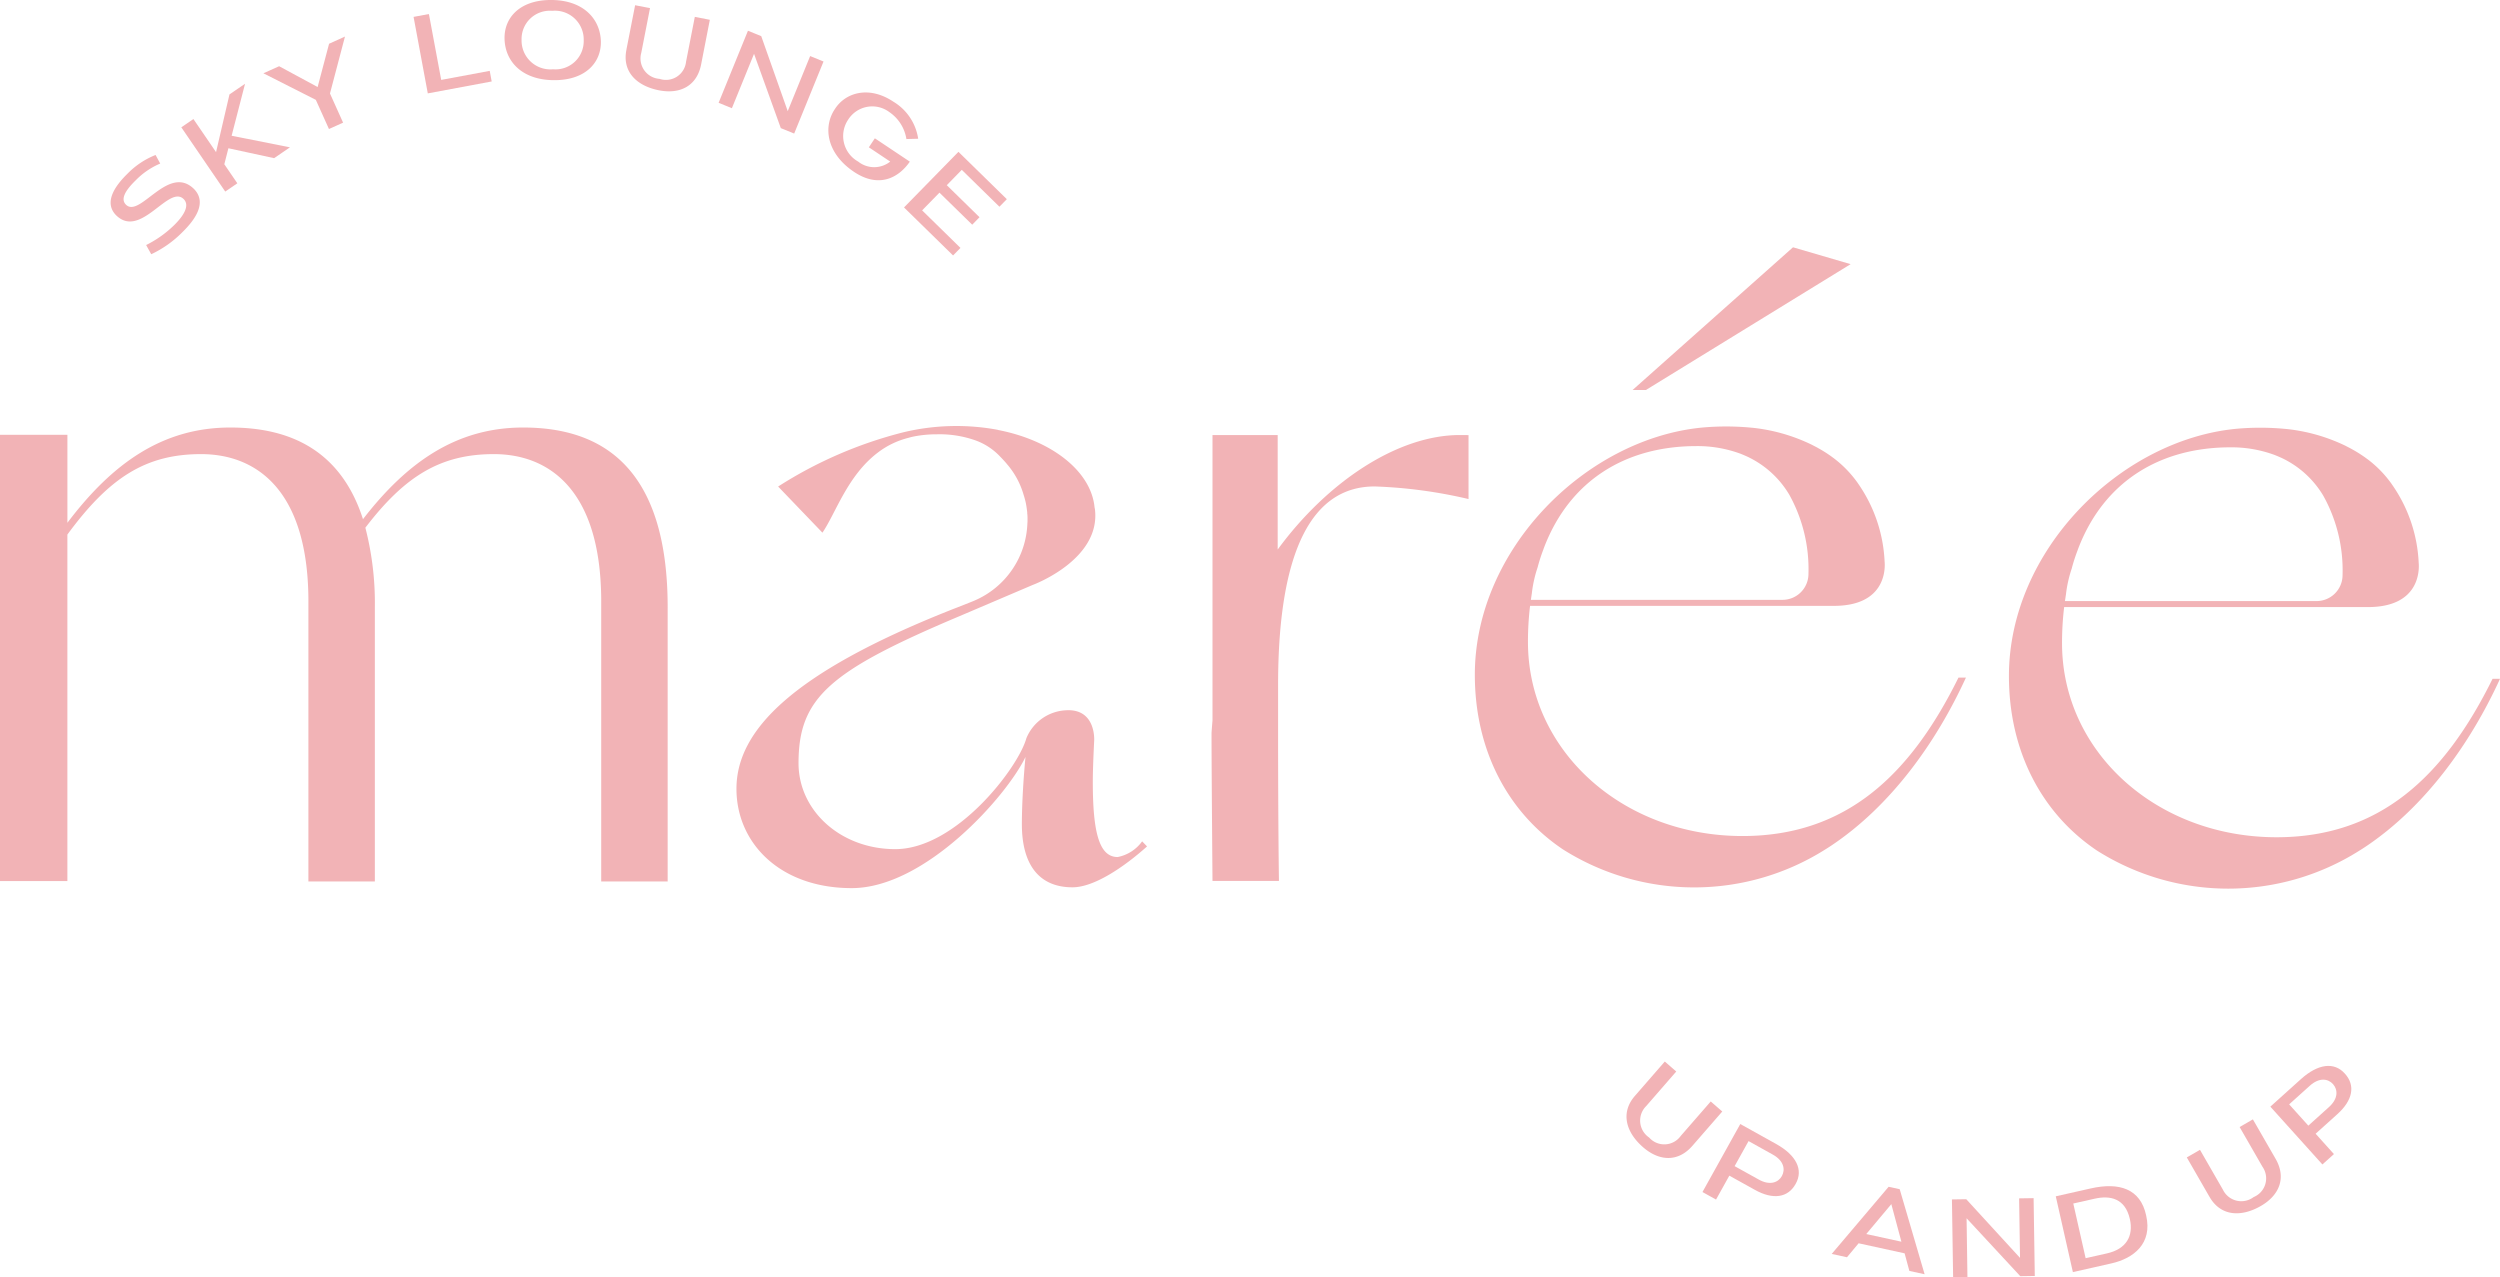 <svg xmlns="http://www.w3.org/2000/svg" xmlns:xlink="http://www.w3.org/1999/xlink" width="293.449" height="149.919" viewBox="0 0 293.449 149.919">
  <defs>
    <clipPath id="clip-path">
      <rect id="Rectangle_95" data-name="Rectangle 95" width="293.449" height="149.919" fill="#f2b3b6"/>
    </clipPath>
  </defs>
  <g id="logo_footer" clip-path="url(#clip-path)">
    <path id="Path_1829" data-name="Path 1829" d="M78.37,86.6v32.171h-7.8V85.556c-.111-12.9-6.243-16.95-12.6-16.95-6.263,0-10.452,2.58-15.084,8.639A35.4,35.4,0,0,1,44,86.6v32.171H36.2V85.556c-.113-12.9-6.246-16.95-12.6-16.95-6.538,0-10.809,2.8-15.691,9.443v40.674H0V66.342H7.912V76.666c5.272-6.979,11.174-11.182,19.125-11.182,6.977,0,12.966,2.658,15.57,10.758,5.192-6.722,11.01-10.758,18.8-10.758,9.365,0,16.963,4.775,16.963,21.112" transform="translate(0 -15.302)" fill="#f2b3b6"/>
    <path id="Path_1830" data-name="Path 1830" d="M161,114.6c-2.658,2.382-6.194,4.8-8.75,4.8-3.962,0-5.943-2.707-5.943-7.4,0-2.5.212-5.718.425-7.9-2.195,4.577-11.76,15.395-20.4,15.395-8.425,0-13.527-5.3-13.527-11.658,0-6.859,6.557-13.6,25.087-20.963.3-.125.615-.238.929-.363l1.428-.564c.162-.064.314-.126.464-.189a10.257,10.257,0,0,0,6.243-9.113,2.8,2.8,0,0,0,.014-.339v-.251a4.575,4.575,0,0,0-.038-.589.244.244,0,0,0,0-.1c-.025-.228-.051-.439-.087-.653a.6.6,0,0,0-.027-.149v-.013a5.646,5.646,0,0,0-.138-.64c-.049-.187-.1-.376-.163-.563a9.574,9.574,0,0,0-1.981-3.65c-.062-.087-.138-.162-.212-.25-.227-.251-.39-.425-.452-.487a.454.454,0,0,0-.038-.038.249.249,0,0,0-.038-.038,7.4,7.4,0,0,0-2.932-1.943,12.606,12.606,0,0,0-4.539-.715,13.63,13.63,0,0,0-2.081.149.156.156,0,0,0-.076.013,8.325,8.325,0,0,0-1.179.252,9.855,9.855,0,0,0-3.636,1.767c-3.534,2.707-4.889,7.069-6.456,9.365l-5.2-5.416a50,50,0,0,1,14.655-6.355,26.594,26.594,0,0,1,11.134-.3h-.062c6.33,1.2,11.031,4.837,11.419,9.138a.153.153,0,0,1,.014.076.28.28,0,0,1,.025.1c.728,5.956-7.322,8.9-7.322,8.9l-8.525,3.636c-15.294,6.455-18.944,9.577-18.944,17.275,0,5.617,4.991,10.093,11.348,10.093,7.171,0,14.455-9.579,15.395-13.015a5.307,5.307,0,0,1,4.65-3.285c3.55-.214,3.311,3.547,3.311,3.547-.1,2.032-.162,3.724-.162,4.839,0,5.932.74,8.84,2.921,8.84a4.638,4.638,0,0,0,2.87-1.843Z" transform="translate(-26.36 -15.248)" fill="#f2b3b6"/>
    <path id="Path_1831" data-name="Path 1831" d="M215.738,66.649v7.5a56.078,56.078,0,0,0-11.018-1.479c-7.173,0-11.335,7.184-11.335,23.306V101.6c0,10.818.1,17.376.1,17.376h-7.8s-.1-11.847-.112-16.335V101.6s.041-.611.112-1.448V66.636h7.653V80.074c5.9-8.046,14.16-13.438,21.371-13.438.339,0,.688,0,1.027.013" transform="translate(-43.363 -15.571)" fill="#f2b3b6"/>
    <path id="Path_1832" data-name="Path 1832" d="M282.674,88.388h.874c-3.456,7.554-8.775,15.036-15.825,19.733-.215.14-.441.29-.653.419a28.812,28.812,0,0,1-30.848,0c-6.538-4.4-10.319-11.747-10.319-20.477,0-14.785,13.071-27.7,26.658-29.021a31.262,31.262,0,0,1,5.865.018c.008,0,.011,0,.018,0a20.845,20.845,0,0,1,6.774,1.883c.159.071.306.149.454.227.185.093.377.192.562.3a14.843,14.843,0,0,1,1.772,1.149.112.112,0,0,1,.051.036A13.233,13.233,0,0,1,270.8,65.48a.618.618,0,0,1,.051.077A17.358,17.358,0,0,1,274,74.736a1.643,1.643,0,0,0,.014.176v.028c.049.972-.091,5.029-5.965,5.029H232.385a35.372,35.372,0,0,0-.247,4.227c0,12.8,11.134,22.79,25.179,22.79,12.128,0,19.7-7.135,25.357-18.6ZM232.48,79.263h29.526a3.051,3.051,0,0,0,3.058-3.042v-.028a18.007,18.007,0,0,0-2.278-9.321.639.639,0,0,1-.051-.078,11.266,11.266,0,0,0-4.561-4.2c-.091-.051-.182-.093-.276-.136-.277-.127-.546-.241-.815-.348a14.609,14.609,0,0,0-5.179-.894c-8.213,0-14.851,3.957-17.888,11.936-.014.036-.034.092-.056.163a20.225,20.225,0,0,0-.666,2.05h.006a14.851,14.851,0,0,0-.7,3.079v.014c-.042.261-.077.53-.118.8m13.494-24.624h-1.56l18.833-16.754,6.763,1.979Z" transform="translate(-52.787 -8.853)" fill="#f2b3b6"/>
    <path id="Path_1833" data-name="Path 1833" d="M365.351,94.985c-3.454,7.554-8.774,15.035-15.825,19.733-.212.14-.439.29-.651.416a28.794,28.794,0,0,1-30.847,0c-6.54-4.4-10.319-11.745-10.319-20.475,0-14.784,13.069-27.7,26.658-29.02a31.307,31.307,0,0,1,5.865.018c.007,0,.009,0,.018,0a20.869,20.869,0,0,1,6.774,1.883c.156.071.3.149.454.228.185.093.376.192.562.3a15.225,15.225,0,0,1,1.771,1.148.133.133,0,0,1,.051.035,13.232,13.232,0,0,1,2.743,2.823.459.459,0,0,1,.051.078,17.346,17.346,0,0,1,3.149,9.178c0,.057.007.113.013.178v.027c.049.972-.091,5.029-5.965,5.029H314.191a35.327,35.327,0,0,0-.248,4.226c0,12.8,11.136,22.791,25.179,22.791,12.129,0,19.7-7.135,25.357-18.6Zm-51.068-9.127h29.531a3.051,3.051,0,0,0,3.057-3.044v-.029a17.989,17.989,0,0,0-2.277-9.32.473.473,0,0,1-.049-.078,11.285,11.285,0,0,0-4.561-4.2c-.093-.049-.185-.091-.277-.133-.278-.127-.548-.241-.818-.348a14.608,14.608,0,0,0-5.178-.894c-8.214,0-14.852,3.957-17.888,11.936-.013.036-.033.091-.056.162a20.369,20.369,0,0,0-.666,2.05h.007a14.734,14.734,0,0,0-.7,3.078v.015c-.044.261-.078.53-.123.8" transform="translate(-71.902 -15.305)" fill="#f2b3b6"/>
    <path id="Path_1834" data-name="Path 1834" d="M250.159,166.582l3.468-3.987,1.344,1.172-3.524,4.052a2.4,2.4,0,0,0,.346,3.7,2.372,2.372,0,0,0,3.7-.185l3.527-4.052,1.353,1.179-3.468,3.985c-1.707,2-3.938,1.853-5.827.208-2.061-1.792-2.669-4.114-.916-6.074" transform="translate(-58.214 -37.993)" fill="#f2b3b6"/>
    <path id="Path_1835" data-name="Path 1835" d="M263.921,178.229l-1.561,2.806-1.592-.885,4.439-7.981,4.211,2.343c2.366,1.317,3.22,3.035,2.292,4.675-.905,1.653-2.671,1.887-4.781.713Zm3.463.462c1.314.732,2.29.333,2.706-.418s.254-1.783-1.072-2.52l-2.841-1.581-1.635,2.941Z" transform="translate(-60.933 -40.231)" fill="#f2b3b6"/>
    <path id="Path_1836" data-name="Path 1836" d="M291.471,192.049l-1.791-.392-.557-2.064-5.4-1.18-1.367,1.641-1.79-.392,6.679-7.881,1.3.284Zm-6.849-4.721,4.124.9-1.183-4.412Z" transform="translate(-65.56 -42.477)" fill="#f2b3b6"/>
    <path id="Path_1837" data-name="Path 1837" d="M306.973,190.532l-.106-6.984,1.7-.026.139,9.135-1.7.026-6.305-6.8.1,6.9-1.681.025-.139-9.135,1.681-.025Z" transform="translate(-69.864 -42.883)" fill="#f2b3b6"/>
    <path id="Path_1838" data-name="Path 1838" d="M314.885,182.877l4.091-.923c3.35-.759,5.846.025,6.516,3.163.776,3.322-1.5,5.052-4.062,5.631l-4.536,1.025Zm2.055.845,1.45,6.418,2.514-.566c2.242-.508,3.131-2.016,2.676-4.036-.549-2.428-2.314-2.793-4.127-2.383Z" transform="translate(-73.579 -42.454)" fill="#f2b3b6"/>
    <path id="Path_1839" data-name="Path 1839" d="M337.594,180.506l-2.639-4.585,1.547-.891,2.683,4.663a2.4,2.4,0,0,0,3.617.882,2.373,2.373,0,0,0,1.034-3.559l-2.681-4.662,1.557-.9,2.638,4.585c1.336,2.271.464,4.334-1.707,5.583-2.371,1.363-4.769,1.18-6.048-1.12" transform="translate(-78.269 -40.064)" fill="#f2b3b6"/>
    <path id="Path_1840" data-name="Path 1840" d="M353.064,171.227l2.149,2.389-1.353,1.217-6.109-6.784,3.581-3.225c2.011-1.812,3.914-2.06,5.166-.651,1.27,1.392.919,3.137-.877,4.754Zm1.561-3.124c1.119-1.005,1.057-2.057.481-2.7s-1.6-.818-2.732.2l-2.416,2.175,2.251,2.5Z" transform="translate(-81.258 -38.15)" fill="#f2b3b6"/>
    <path id="Path_1841" data-name="Path 1841" d="M21.113,34.309a12.852,12.852,0,0,0,3.281-2.327c1.057-1.036,1.893-2.28,1.133-3.056-1.752-1.773-5.07,4.767-7.964,1.863-1.461-1.526-.053-3.47,1.359-4.851a9.5,9.5,0,0,1,3.3-2.2l.543,1.007a8.842,8.842,0,0,0-2.882,1.973c-1.276,1.248-1.769,2.209-1.15,2.842,1.648,1.664,4.99-4.832,8.018-1.81,1.558,1.626.049,3.65-1.389,5.056a12.771,12.771,0,0,1-3.65,2.583Z" transform="translate(-3.96 -5.547)" fill="#f2b3b6"/>
    <path id="Path_1842" data-name="Path 1842" d="M33.678,18.932l6.845,1.36-1.859,1.272L33.3,20.4l-.48,1.878,1.528,2.235-1.42.971-5.155-7.542,1.42-.972,2.657,3.886,1.576-6.777,1.828-1.249Z" transform="translate(-6.49 -2.998)" fill="#f2b3b6"/>
    <path id="Path_1843" data-name="Path 1843" d="M49.7,15.706l-1.66.746L46.5,13.03,40.347,9.911l1.844-.829,4.52,2.442,1.344-5.081L49.921,5.6,48.16,12.283Z" transform="translate(-9.428 -1.309)" fill="#f2b3b6"/>
    <path id="Path_1844" data-name="Path 1844" d="M66.59,9.881l5.695-1.061.231,1.244-7.5,1.4L63.347,2.484l1.8-.335Z" transform="translate(-14.802 -0.502)" fill="#f2b3b6"/>
    <path id="Path_1845" data-name="Path 1845" d="M82.581,0c3.885-.058,5.956,2.176,6.01,4.9.025,2.454-1.8,4.456-5.31,4.509-3.885.06-5.956-2.161-6-4.894C77.247,2.056,79.076.054,82.581,0m-3.3,4.67a3.387,3.387,0,0,0,3.7,3.462,3.311,3.311,0,0,0,3.593-3.4,3.382,3.382,0,0,0-3.7-3.462,3.318,3.318,0,0,0-3.593,3.4" transform="translate(-18.059 0)" fill="#f2b3b6"/>
    <path id="Path_1846" data-name="Path 1846" d="M95.927,5.98,96.942.8l1.748.34L97.66,6.408a2.4,2.4,0,0,0,2.149,3.035,2.372,2.372,0,0,0,3.11-2.005l1.031-5.273,1.762.346L104.7,7.7c-.48,2.584-2.488,3.569-4.944,3.089-2.68-.524-4.368-2.232-3.826-4.8" transform="translate(-22.392 -0.186)" fill="#f2b3b6"/>
    <path id="Path_1847" data-name="Path 1847" d="M118.184,14.147l2.632-6.467,1.57.64-3.444,8.457-1.57-.638-3.142-8.722-2.6,6.384-1.558-.634,3.444-8.459,1.558.635Z" transform="translate(-25.721 -1.1)" fill="#f2b3b6"/>
    <path id="Path_1848" data-name="Path 1848" d="M132.338,19.543l4.105,2.741c-1.316,1.907-3.636,3.144-6.541,1.205-3.264-2.179-3.662-5.323-2.242-7.4,1.247-1.937,4.008-2.743,6.85-.845a6.125,6.125,0,0,1,2.913,4.349l-1.382.037a4.708,4.708,0,0,0-2.009-3.168,3.345,3.345,0,0,0-4.832.9,3.435,3.435,0,0,0,1.18,4.913,3.02,3.02,0,0,0,3.761,0L131.634,20.6Z" transform="translate(-29.648 -3.309)" fill="#f2b3b6"/>
    <path id="Path_1849" data-name="Path 1849" d="M145.249,25.37l-1.76,1.8,3.842,3.761-.857.877-3.845-3.761-2.034,2.08,4.5,4.407-.868.886-5.758-5.636,6.388-6.528,5.679,5.557-.868.886Z" transform="translate(-32.356 -5.434)" fill="#f2b3b6"/>
  </g>
</svg>

